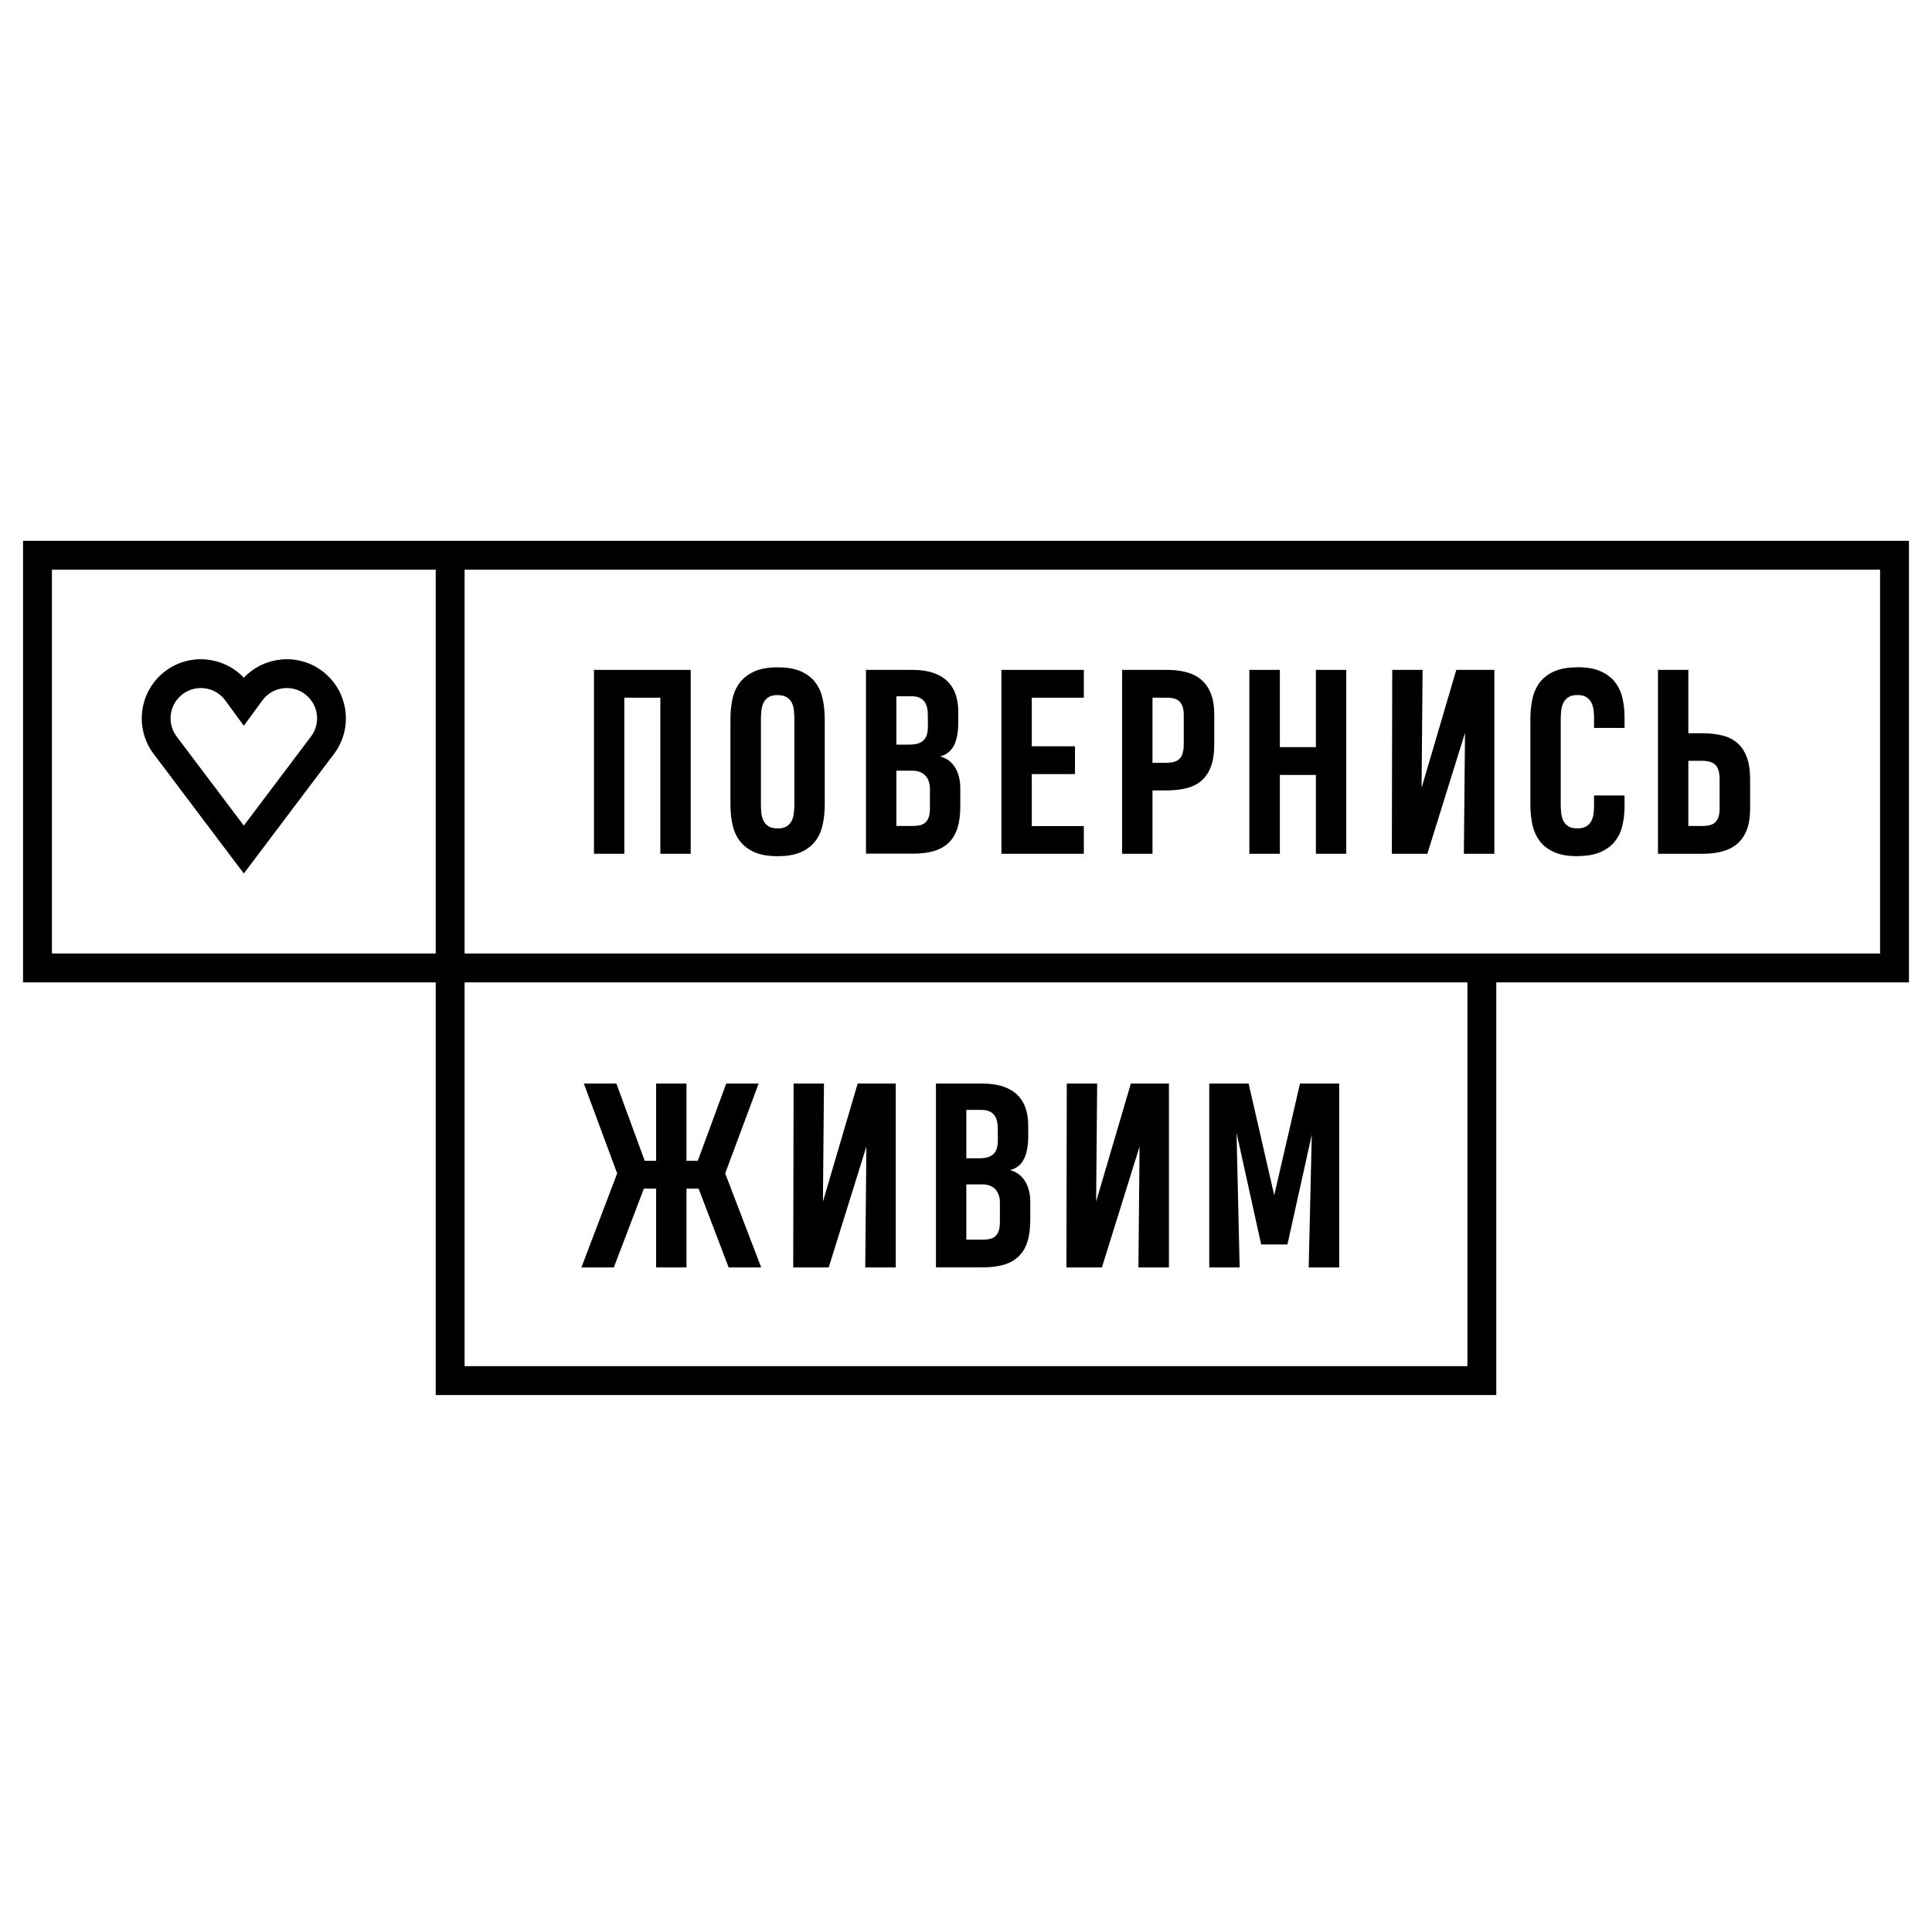 <?xml version="1.0" encoding="UTF-8"?>
<svg xmlns="http://www.w3.org/2000/svg" width="500" height="500" viewBox="0 0 500 500" fill="none">
  <rect x="0" y="0" width="500" height="500" fill="#808080" stroke="none"/>
  <g clip-path="url(#clip0_2946_290)">
    <rect width="500" height="500" fill="white"></rect>
    <path d="M-17 117V143.7V250.5V277.2H9.7H89.8V357.3V384H116.5H383.5H410.2V357.3V277.2H490.3H517V117H-17Z" fill="white"></path>
    <path d="M153.719 220.955V173.364H178.758V220.955H170.897V180.561H161.578V220.955H153.719Z" fill="black"></path>
    <path d="M201.238 214.384C201.261 214.384 201.282 214.389 201.304 214.4C201.327 214.409 201.349 214.415 201.371 214.415C202.3 214.394 203.04 214.207 203.593 213.852C204.145 213.497 204.571 213.033 204.869 212.459C205.168 211.886 205.361 211.224 205.449 210.473C205.538 209.722 205.583 208.95 205.583 208.157V186.13C205.583 185.358 205.543 184.596 205.466 183.845C205.39 183.095 205.201 182.427 204.904 181.843C204.605 181.259 204.173 180.79 203.61 180.435C203.045 180.081 202.267 179.903 201.271 179.903C201.205 179.903 201.15 179.893 201.106 179.872C200.178 179.893 199.437 180.081 198.883 180.435C198.33 180.79 197.91 181.253 197.623 181.828C197.336 182.401 197.148 183.064 197.06 183.814C196.971 184.565 196.927 185.338 196.927 186.13V208.157C196.927 208.929 196.965 209.69 197.043 210.442C197.121 211.193 197.308 211.86 197.607 212.444C197.905 213.028 198.336 213.497 198.9 213.852C199.464 214.207 200.243 214.384 201.238 214.384ZM201.238 172.738C201.238 172.717 201.25 172.707 201.271 172.707C203.748 172.707 205.776 173.066 207.357 173.786C208.937 174.506 210.176 175.476 211.071 176.696C211.967 177.916 212.586 179.339 212.929 180.967C213.271 182.594 213.443 184.305 213.443 186.099V208.188C213.443 210.003 213.271 211.725 212.929 213.351C212.586 214.979 211.961 216.402 211.054 217.622C210.149 218.843 208.904 219.807 207.324 220.516C205.743 221.224 203.726 221.58 201.271 221.58L201.238 221.549V221.58C198.763 221.58 196.733 221.22 195.153 220.501C193.571 219.782 192.328 218.812 191.422 217.591C190.516 216.37 189.891 214.947 189.548 213.32C189.205 211.692 189.034 209.983 189.034 208.188V186.099C189.034 184.283 189.205 182.568 189.548 180.951C189.891 179.335 190.521 177.916 191.438 176.696C192.356 175.476 193.605 174.506 195.186 173.786C196.766 173.066 198.784 172.707 201.238 172.707V172.738Z" fill="black"></path>
    <path d="M240.667 204.09C240.667 203.444 240.573 202.838 240.385 202.275C240.198 201.712 239.921 201.221 239.556 200.805C239.191 200.387 238.727 200.059 238.163 199.819C237.599 199.579 236.942 199.459 236.191 199.459H231.978V213.759H236.223C236.952 213.759 237.594 213.69 238.147 213.555C238.698 213.419 239.169 213.169 239.556 212.804C239.943 212.438 240.23 211.939 240.419 211.302C240.606 210.666 240.689 209.848 240.667 208.846V204.09ZM240.104 184.785C240.104 184.096 240.025 183.47 239.871 182.907C239.716 182.344 239.474 181.859 239.142 181.453C238.811 181.046 238.378 180.733 237.848 180.514C237.318 180.295 236.665 180.185 235.891 180.185H231.978V192.701H235.328C236.235 192.701 236.996 192.601 237.617 192.404C238.235 192.205 238.738 191.898 239.126 191.48C239.511 191.063 239.782 190.541 239.937 189.916C240.092 189.291 240.157 188.539 240.137 187.663L240.104 184.785ZM248.526 208.721C248.526 210.911 248.278 212.778 247.781 214.321C247.283 215.865 246.526 217.127 245.509 218.107C244.491 219.088 243.221 219.802 241.695 220.251C240.169 220.699 238.367 220.924 236.289 220.924H224.118V173.364H236.124C238.157 173.364 239.921 173.609 241.413 174.099C242.906 174.59 244.138 175.299 245.111 176.227C246.084 177.155 246.808 178.287 247.283 179.622C247.759 180.957 247.996 182.48 247.996 184.19V186.975C247.996 189.457 247.631 191.429 246.902 192.889C246.172 194.349 244.978 195.308 243.32 195.767C244.933 196.185 246.207 197.118 247.135 198.567C248.063 200.018 248.526 201.858 248.526 204.09V208.721Z" fill="black"></path>
    <path d="M259.167 220.955V173.364H280.492V180.561H267.027V193.139H278.204V200.335H267.027V213.79H280.492V220.955H259.167Z" fill="black"></path>
    <path d="M306.355 185.003C306.355 183.544 306.034 182.438 305.395 181.687C304.753 180.935 303.625 180.561 302.012 180.561H298.264V197.425H301.712C303.414 197.425 304.614 197.06 305.31 196.33C306.007 195.6 306.355 194.37 306.355 192.637V185.003ZM314.249 192.637C314.249 194.932 313.961 196.846 313.387 198.379C312.812 199.913 311.987 201.138 310.916 202.056C309.844 202.974 308.538 203.621 307.002 203.996C305.465 204.372 303.736 204.56 301.812 204.56H298.264V220.954H290.403V173.364H301.978C303.835 173.364 305.515 173.562 307.019 173.958C308.522 174.354 309.81 175.007 310.882 175.914C311.954 176.821 312.784 178.015 313.369 179.497C313.956 180.977 314.249 182.813 314.249 185.003V192.637Z" fill="black"></path>
    <path d="M323.333 220.955V173.364H331.227V193.358H340.546V173.364H348.406V220.955H340.546V200.554H331.227V220.955H323.333Z" fill="black"></path>
    <path d="M378.847 220.955L379.145 189.666L369.394 220.955H360.209L360.308 173.364H368.167L367.902 203.902L376.89 173.364H386.74V220.955H378.847Z" fill="black"></path>
    <path d="M420.43 205.873V208.69C420.43 210.379 420.253 212 419.899 213.554C419.546 215.108 418.916 216.475 418.009 217.653C417.103 218.832 415.865 219.776 414.296 220.486C412.725 221.194 410.724 221.549 408.292 221.549C408.27 221.549 408.259 221.56 408.259 221.58C405.761 221.58 403.72 221.22 402.14 220.501C400.559 219.781 399.321 218.811 398.426 217.591C397.531 216.371 396.912 214.947 396.569 213.32C396.226 211.693 396.055 209.983 396.055 208.189V186.098C396.055 184.284 396.226 182.568 396.569 180.951C396.912 179.335 397.531 177.916 398.426 176.697C399.321 175.476 400.559 174.506 402.14 173.786C403.72 173.066 405.738 172.707 408.193 172.707L408.226 172.676C410.702 172.676 412.731 173.035 414.312 173.755C415.892 174.475 417.135 175.434 418.043 176.634C418.949 177.833 419.572 179.215 419.916 180.779C420.259 182.344 420.43 183.971 420.43 185.66V188.383H412.537V185.692C412.537 184.982 412.487 184.284 412.388 183.596C412.289 182.907 412.089 182.287 411.791 181.733C411.493 181.181 411.062 180.733 410.498 180.389C409.934 180.044 409.188 179.872 408.259 179.872C407.285 179.872 406.519 180.049 405.954 180.404C405.39 180.758 404.953 181.223 404.645 181.796C404.334 182.37 404.135 183.032 404.047 183.783C403.958 184.535 403.915 185.316 403.915 186.13V208.158C403.915 208.929 403.953 209.69 404.031 210.441C404.108 211.192 404.297 211.859 404.595 212.444C404.893 213.028 405.323 213.498 405.888 213.852C406.452 214.207 407.232 214.384 408.226 214.384C409.133 214.384 409.868 214.227 410.432 213.914C410.995 213.601 411.431 213.179 411.741 212.648C412.051 212.116 412.261 211.505 412.371 210.817C412.482 210.128 412.537 209.409 412.537 208.657V205.873H420.43Z" fill="black"></path>
    <path d="M445.034 201.681C445.034 199.95 444.686 198.719 443.989 197.989C443.293 197.258 442.093 196.894 440.391 196.894H436.942V213.759H440.691C442.303 213.759 443.431 213.383 444.073 212.632C444.713 211.881 445.034 210.776 445.034 209.315V201.681ZM452.928 209.315C452.928 211.505 452.634 213.341 452.048 214.823C451.463 216.303 450.633 217.498 449.56 218.405C448.488 219.312 447.2 219.964 445.698 220.36C444.193 220.756 442.514 220.955 440.656 220.955H429.082V173.364H436.942V189.76H440.491C442.415 189.76 444.143 189.948 445.68 190.323C447.217 190.699 448.522 191.345 449.594 192.263C450.666 193.181 451.49 194.406 452.065 195.939C452.639 197.473 452.928 199.387 452.928 201.681V209.315Z" fill="black"></path>
    <path d="M60.121 222.11L39.767 195.12C37.394 191.973 36.414 188.175 36.756 184.499C37.099 180.813 38.764 177.255 41.679 174.598C42.084 174.229 42.512 173.88 42.962 173.55C46.103 171.253 49.868 170.325 53.501 170.689C57.063 171.046 60.499 172.64 63.1 175.398C65.701 172.64 69.137 171.046 72.699 170.689C76.332 170.324 80.097 171.253 83.238 173.55C83.688 173.88 84.117 174.229 84.522 174.598C87.436 177.255 89.102 180.813 89.445 184.499C89.787 188.175 88.807 191.973 86.433 195.12L63.1 226.06L60.121 222.11ZM45.725 190.623L63.1 213.663L80.475 190.623C81.697 189.003 82.202 187.054 82.027 185.171C81.853 183.299 80.998 181.484 79.499 180.118C79.274 179.912 79.049 179.728 78.828 179.566C77.224 178.393 75.294 177.919 73.429 178.106C71.575 178.292 69.784 179.14 68.444 180.61C68.244 180.829 68.059 181.053 67.893 181.281L63.1 187.826L58.307 181.281C58.141 181.053 57.956 180.829 57.757 180.61C56.417 179.14 54.626 178.292 52.771 178.106C50.906 177.919 48.976 178.393 47.372 179.566C47.151 179.728 46.926 179.912 46.701 180.118C45.202 181.484 44.347 183.299 44.173 185.171C43.998 187.054 44.503 189.003 45.725 190.623Z" fill="black"></path>
    <path d="M13.438 246.762H112.762V147.438H13.438V246.762ZM387.238 246.762H486.562V147.438H120.238V246.762H387.238ZM490.3 254.238H387.238V361.038H383.5H112.762V254.238H112.762H5.962V139.962H112.762H120.238H494.038V254.238H490.3ZM120.238 353.562H379.762V254.238H120.238V353.562Z" fill="black"></path>
    <path d="M169.803 328.015V307.615H166.586L166.62 307.647L158.859 328.015H150.468L159.722 303.673L151.099 280.424H159.522L166.851 300.418H169.803V280.424H177.662V300.418H180.582L187.944 280.424H196.334L187.678 303.673L196.997 328.015H188.574L180.814 307.647V307.615H177.662V328.015H169.803Z" fill="black"></path>
    <path d="M223.922 328.015L224.22 296.726L214.469 328.015H205.285L205.384 280.424H213.243L212.978 310.963L221.966 280.424H231.816V328.015H223.922Z" fill="black"></path>
    <path d="M258.773 311.151C258.773 310.505 258.679 309.899 258.491 309.336C258.304 308.772 258.027 308.283 257.662 307.866C257.297 307.448 256.833 307.12 256.27 306.88C255.706 306.641 255.048 306.52 254.297 306.52H250.084V320.819H254.329C255.058 320.819 255.7 320.752 256.253 320.615C256.804 320.48 257.275 320.23 257.662 319.864C258.049 319.5 258.336 318.999 258.525 318.363C258.712 317.726 258.795 316.908 258.773 315.907V311.151ZM258.21 291.846C258.21 291.157 258.131 290.531 257.977 289.968C257.822 289.405 257.58 288.92 257.248 288.513C256.917 288.106 256.484 287.794 255.954 287.575C255.424 287.356 254.771 287.246 253.997 287.246H250.084V299.762H253.434C254.341 299.762 255.102 299.663 255.723 299.465C256.341 299.266 256.844 298.958 257.232 298.541C257.617 298.124 257.889 297.602 258.043 296.977C258.198 296.351 258.263 295.6 258.243 294.724L258.21 291.846ZM266.632 315.781C266.632 317.972 266.384 319.839 265.887 321.382C265.389 322.926 264.632 324.188 263.615 325.168C262.597 326.149 261.327 326.863 259.801 327.312C258.275 327.76 256.473 327.985 254.395 327.985H242.224V280.424H254.23C256.263 280.424 258.027 280.67 259.519 281.16C261.012 281.65 262.244 282.36 263.217 283.288C264.19 284.216 264.914 285.348 265.389 286.683C265.865 288.018 266.103 289.541 266.103 291.251V294.036C266.103 296.518 265.737 298.489 265.008 299.949C264.278 301.409 263.084 302.37 261.426 302.828C263.039 303.245 264.312 304.179 265.241 305.628C266.169 307.078 266.632 308.919 266.632 311.151V315.781Z" fill="black"></path>
    <path d="M294.622 328.015L294.92 296.726L285.169 328.015H275.984L276.084 280.424H283.943L283.678 310.963L292.665 280.424H302.516V328.015H294.622Z" fill="black"></path>
    <path d="M320.02 293.191L320.817 328.015H312.957V280.425H323.138L329.77 309.336L336.437 280.425H346.585V328.015H338.691L339.488 293.66L333.187 322.071H326.388L320.02 293.191Z" fill="black"></path>
  </g>
  <defs>
    <clipPath id="clip0_2946_290">
      <rect width="500" height="500" fill="white"></rect>
    </clipPath>
  </defs>
</svg>
